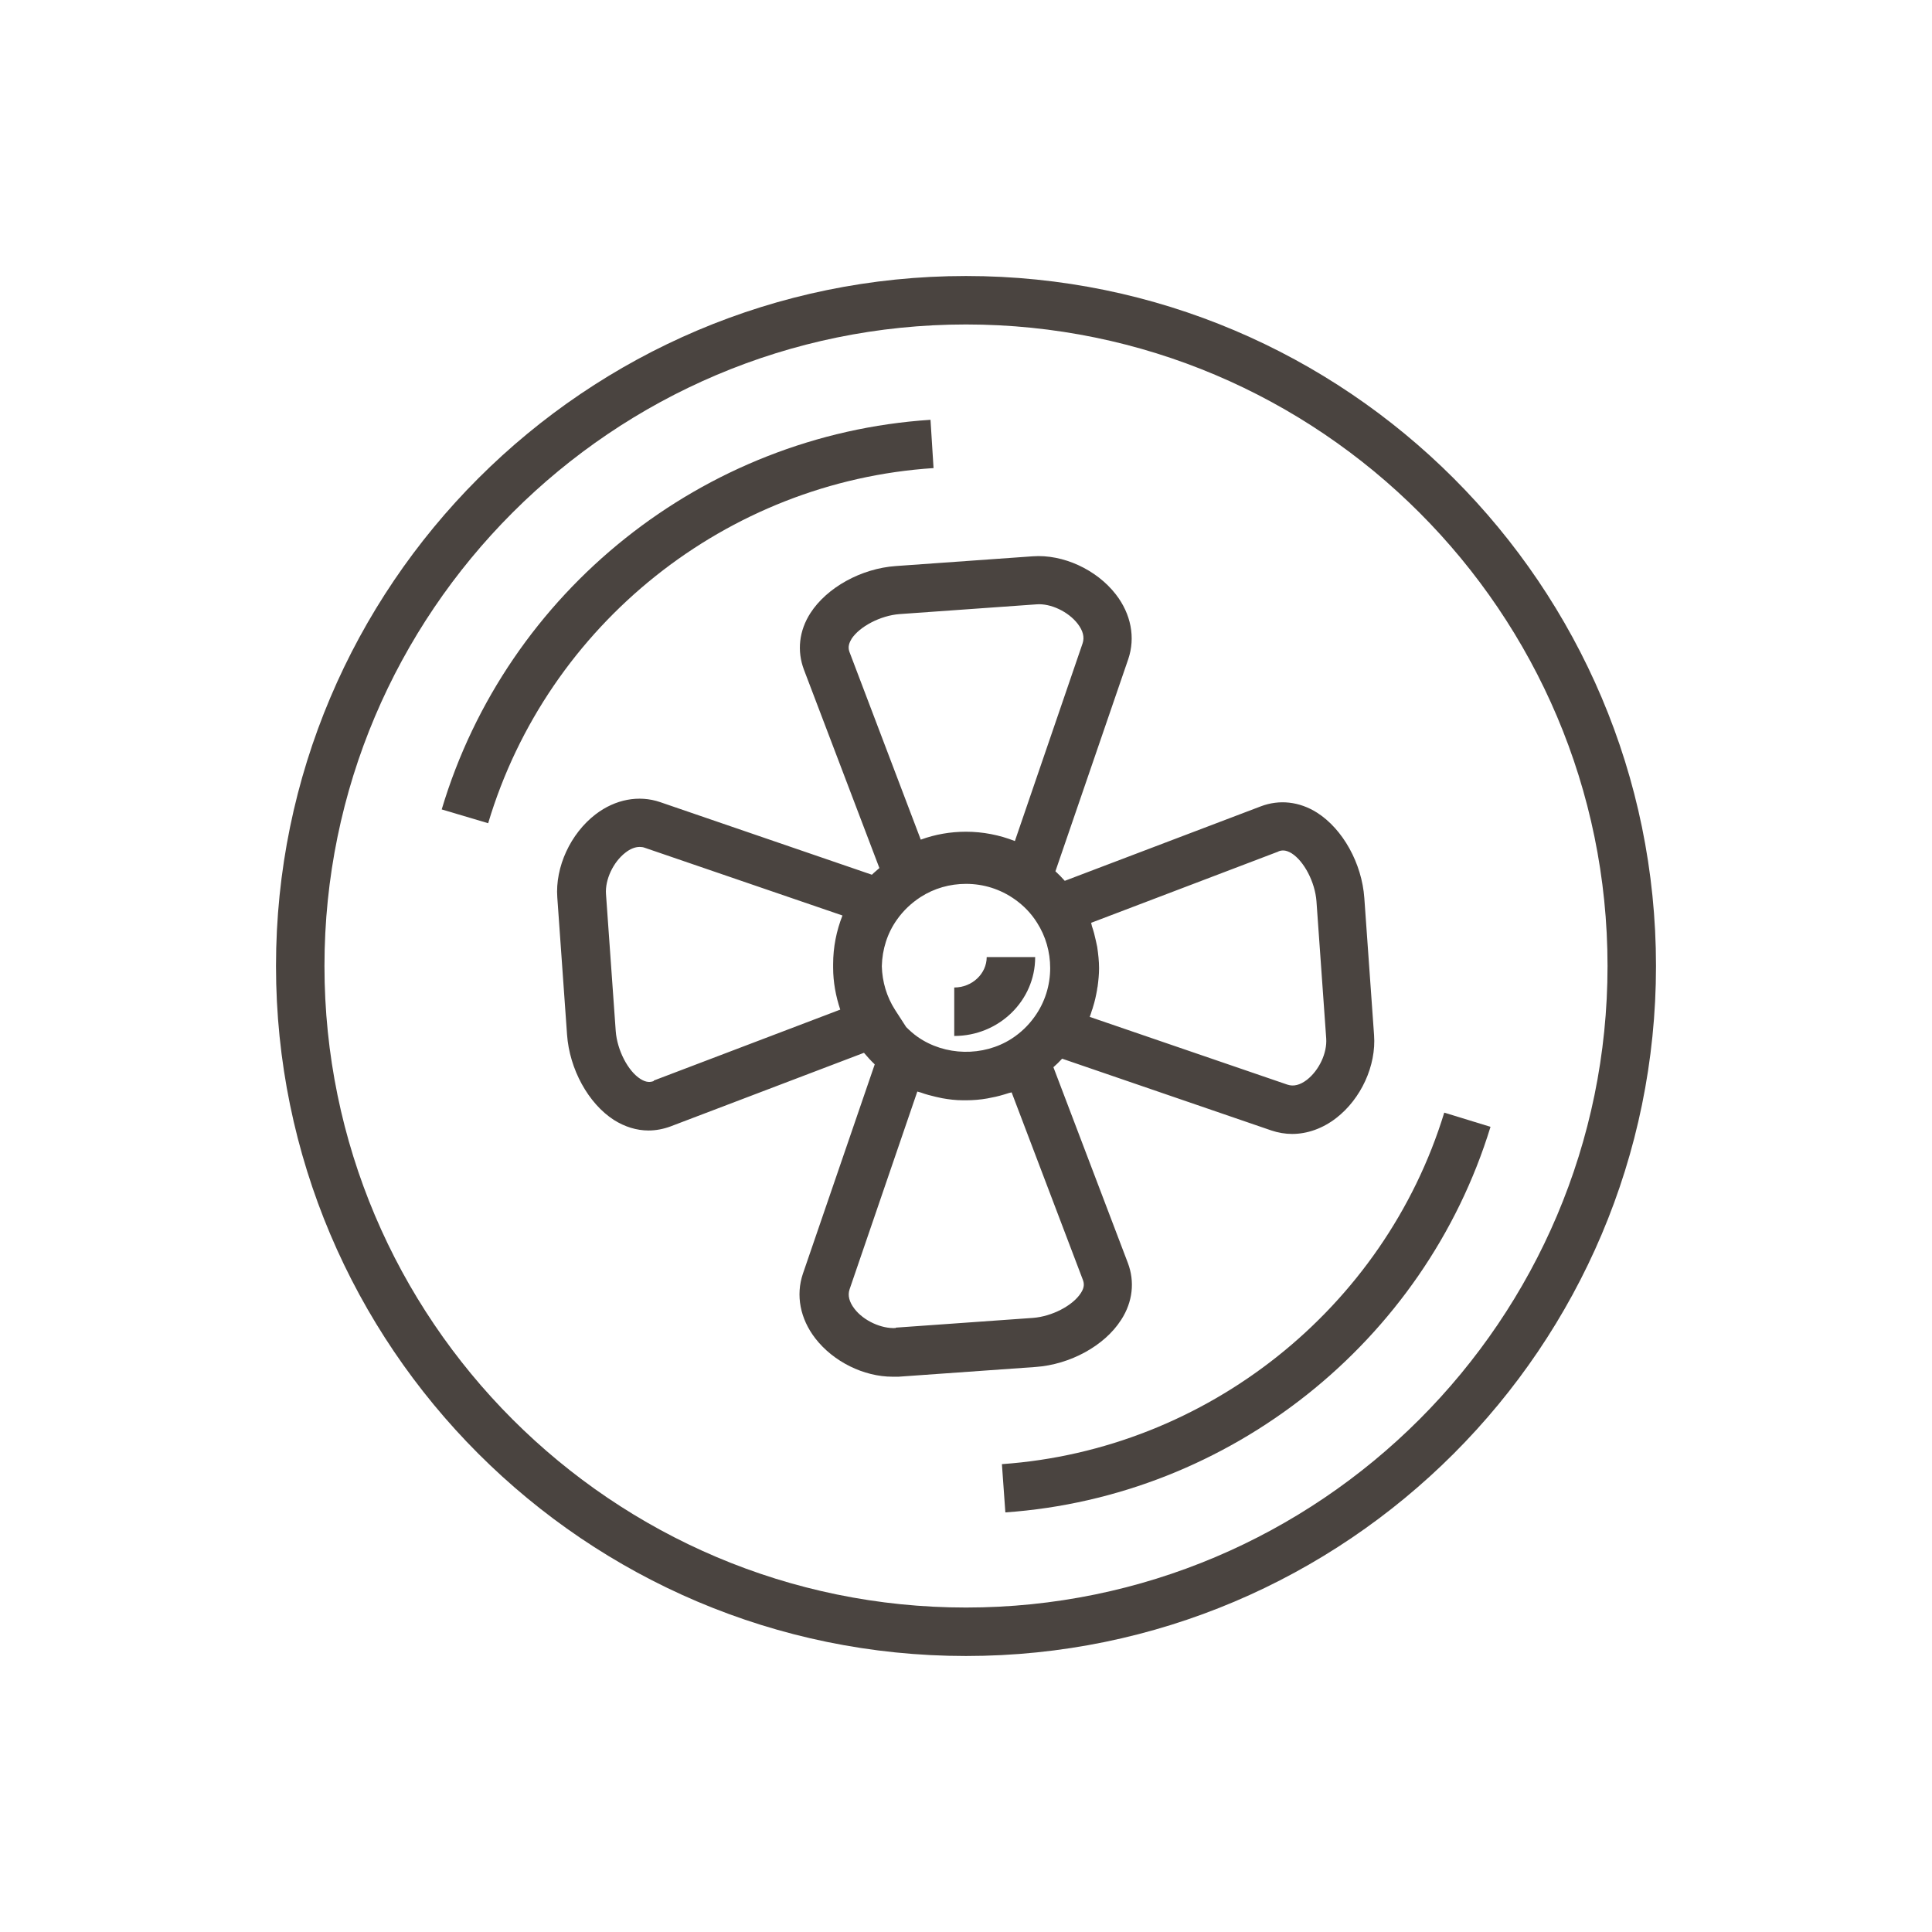 <svg xmlns="http://www.w3.org/2000/svg" fill="none" viewBox="0 0 70 70" height="70" width="70">
<path fill="#4A4440" d="M37.506 34.677H35.75C35.75 35.279 35.221 35.779 34.574 35.779V37.535C36.191 37.535 37.506 36.257 37.506 34.684V34.677Z"></path>
<path fill="#4A4440" d="M40.629 47.809C41.04 47.169 41.121 46.434 40.864 45.758L38.167 38.667C38.277 38.572 38.38 38.469 38.483 38.358L46.067 40.96C46.309 41.041 46.566 41.085 46.816 41.085C47.367 41.085 47.926 40.886 48.411 40.511C49.315 39.813 49.866 38.608 49.785 37.506L49.432 32.538C49.344 31.282 48.654 30.04 47.72 29.445C47.081 29.04 46.353 28.959 45.677 29.217L38.579 31.914C38.468 31.789 38.358 31.678 38.24 31.568L40.879 23.881C41.143 23.103 40.982 22.25 40.43 21.537C39.732 20.634 38.512 20.075 37.417 20.156L32.457 20.509C31.201 20.597 29.959 21.288 29.363 22.213C28.952 22.853 28.871 23.58 29.128 24.264L31.862 31.451C31.774 31.532 31.678 31.605 31.59 31.693L23.918 29.062C23.146 28.798 22.294 28.959 21.581 29.503C20.67 30.201 20.111 31.414 20.192 32.516L20.545 37.484C20.633 38.74 21.317 39.982 22.243 40.578C22.639 40.828 23.066 40.96 23.499 40.96C23.764 40.96 24.036 40.908 24.293 40.813L31.303 38.145C31.428 38.292 31.553 38.432 31.693 38.564L29.091 46.148C28.827 46.927 28.989 47.779 29.54 48.492C30.194 49.337 31.296 49.881 32.34 49.881C32.413 49.881 32.479 49.881 32.553 49.881L37.52 49.528C38.777 49.44 40.019 48.757 40.614 47.831L40.629 47.809ZM32.832 37.212L32.428 36.587C32.127 36.117 31.965 35.573 31.95 35.007C31.965 34.397 32.148 33.81 32.501 33.317C32.729 32.994 33.016 32.722 33.354 32.502C33.846 32.186 34.412 32.024 35 32.024C35.639 32.024 36.242 32.215 36.764 32.582C37.087 32.81 37.359 33.089 37.572 33.428C37.888 33.92 38.05 34.493 38.05 35.074C38.05 35.706 37.858 36.316 37.491 36.83C37.263 37.153 36.977 37.425 36.646 37.638C35.624 38.292 34.236 38.263 33.243 37.565C33.096 37.462 32.957 37.337 32.832 37.212ZM46.317 30.848C46.434 30.804 46.574 30.782 46.794 30.914C47.25 31.201 47.647 31.965 47.698 32.656L48.051 37.623C48.088 38.153 47.794 38.777 47.353 39.123C47.103 39.314 46.868 39.373 46.647 39.299L39.483 36.844C39.512 36.764 39.541 36.683 39.563 36.602C39.578 36.565 39.593 36.529 39.6 36.492C39.666 36.286 39.71 36.08 39.747 35.874C39.747 35.83 39.762 35.786 39.769 35.742C39.798 35.522 39.821 35.301 39.821 35.081C39.821 34.824 39.791 34.566 39.754 34.309C39.74 34.228 39.718 34.155 39.703 34.074C39.666 33.898 39.622 33.729 39.563 33.56C39.549 33.523 39.549 33.479 39.534 33.435L46.331 30.848H46.317ZM30.848 23.154C31.142 22.698 31.906 22.302 32.589 22.25L37.55 21.897C38.064 21.853 38.711 22.162 39.049 22.603C39.24 22.853 39.299 23.088 39.225 23.308L36.771 30.473C36.212 30.253 35.61 30.135 35 30.135C34.434 30.135 33.883 30.231 33.361 30.422L30.782 23.632C30.738 23.514 30.716 23.367 30.855 23.147L30.848 23.154ZM23.69 39.167C23.573 39.211 23.426 39.233 23.205 39.093C22.75 38.807 22.36 38.042 22.309 37.359L21.956 32.391C21.919 31.869 22.221 31.23 22.661 30.892C22.838 30.753 23.014 30.686 23.176 30.686C23.242 30.686 23.301 30.694 23.36 30.716L30.524 33.17C30.304 33.729 30.186 34.324 30.186 34.934C30.186 34.956 30.186 34.971 30.186 34.993C30.186 35.015 30.186 35.037 30.186 35.059C30.186 35.581 30.282 36.095 30.444 36.58L23.683 39.152L23.69 39.167ZM32.45 48.117C31.943 48.147 31.296 47.86 30.958 47.419C30.767 47.169 30.708 46.934 30.782 46.714L33.236 39.549C33.28 39.563 33.324 39.571 33.368 39.586C33.545 39.652 33.721 39.696 33.905 39.74C33.986 39.755 34.059 39.777 34.14 39.791C34.383 39.835 34.632 39.865 34.89 39.865C34.912 39.865 34.926 39.865 34.948 39.865C34.97 39.865 34.985 39.865 35.007 39.865C35.264 39.865 35.522 39.843 35.771 39.799C35.823 39.791 35.867 39.777 35.918 39.769C36.124 39.733 36.33 39.674 36.536 39.608C36.572 39.593 36.617 39.593 36.653 39.578L39.233 46.368C39.277 46.486 39.306 46.633 39.159 46.853C38.865 47.309 38.108 47.699 37.425 47.75L32.457 48.103L32.45 48.117Z"></path>
<path fill="#4A4440" d="M35 10C21.214 10 10 21.214 10 35C10 48.786 21.214 60 35 60C48.786 60 60 48.786 60 35C60 21.214 48.786 10 35 10ZM35 58.244C22.184 58.244 11.756 47.816 11.756 35C11.756 22.184 22.184 11.756 35 11.756C47.816 11.756 58.244 22.184 58.244 35C58.244 47.816 47.816 58.244 35 58.244Z"></path>
<path fill="#4A4440" d="M33.824 16.959L33.714 15.21C25.476 15.747 18.363 21.42 16.004 29.327L17.687 29.827C19.84 22.618 26.329 17.444 33.832 16.959H33.824Z"></path>
<path fill="#4A4440" d="M36.301 53.048L36.426 54.797C44.553 54.231 51.615 48.617 54.004 40.827L52.328 40.313C50.153 47.412 43.716 52.526 36.308 53.048H36.301Z"></path>
</svg>
